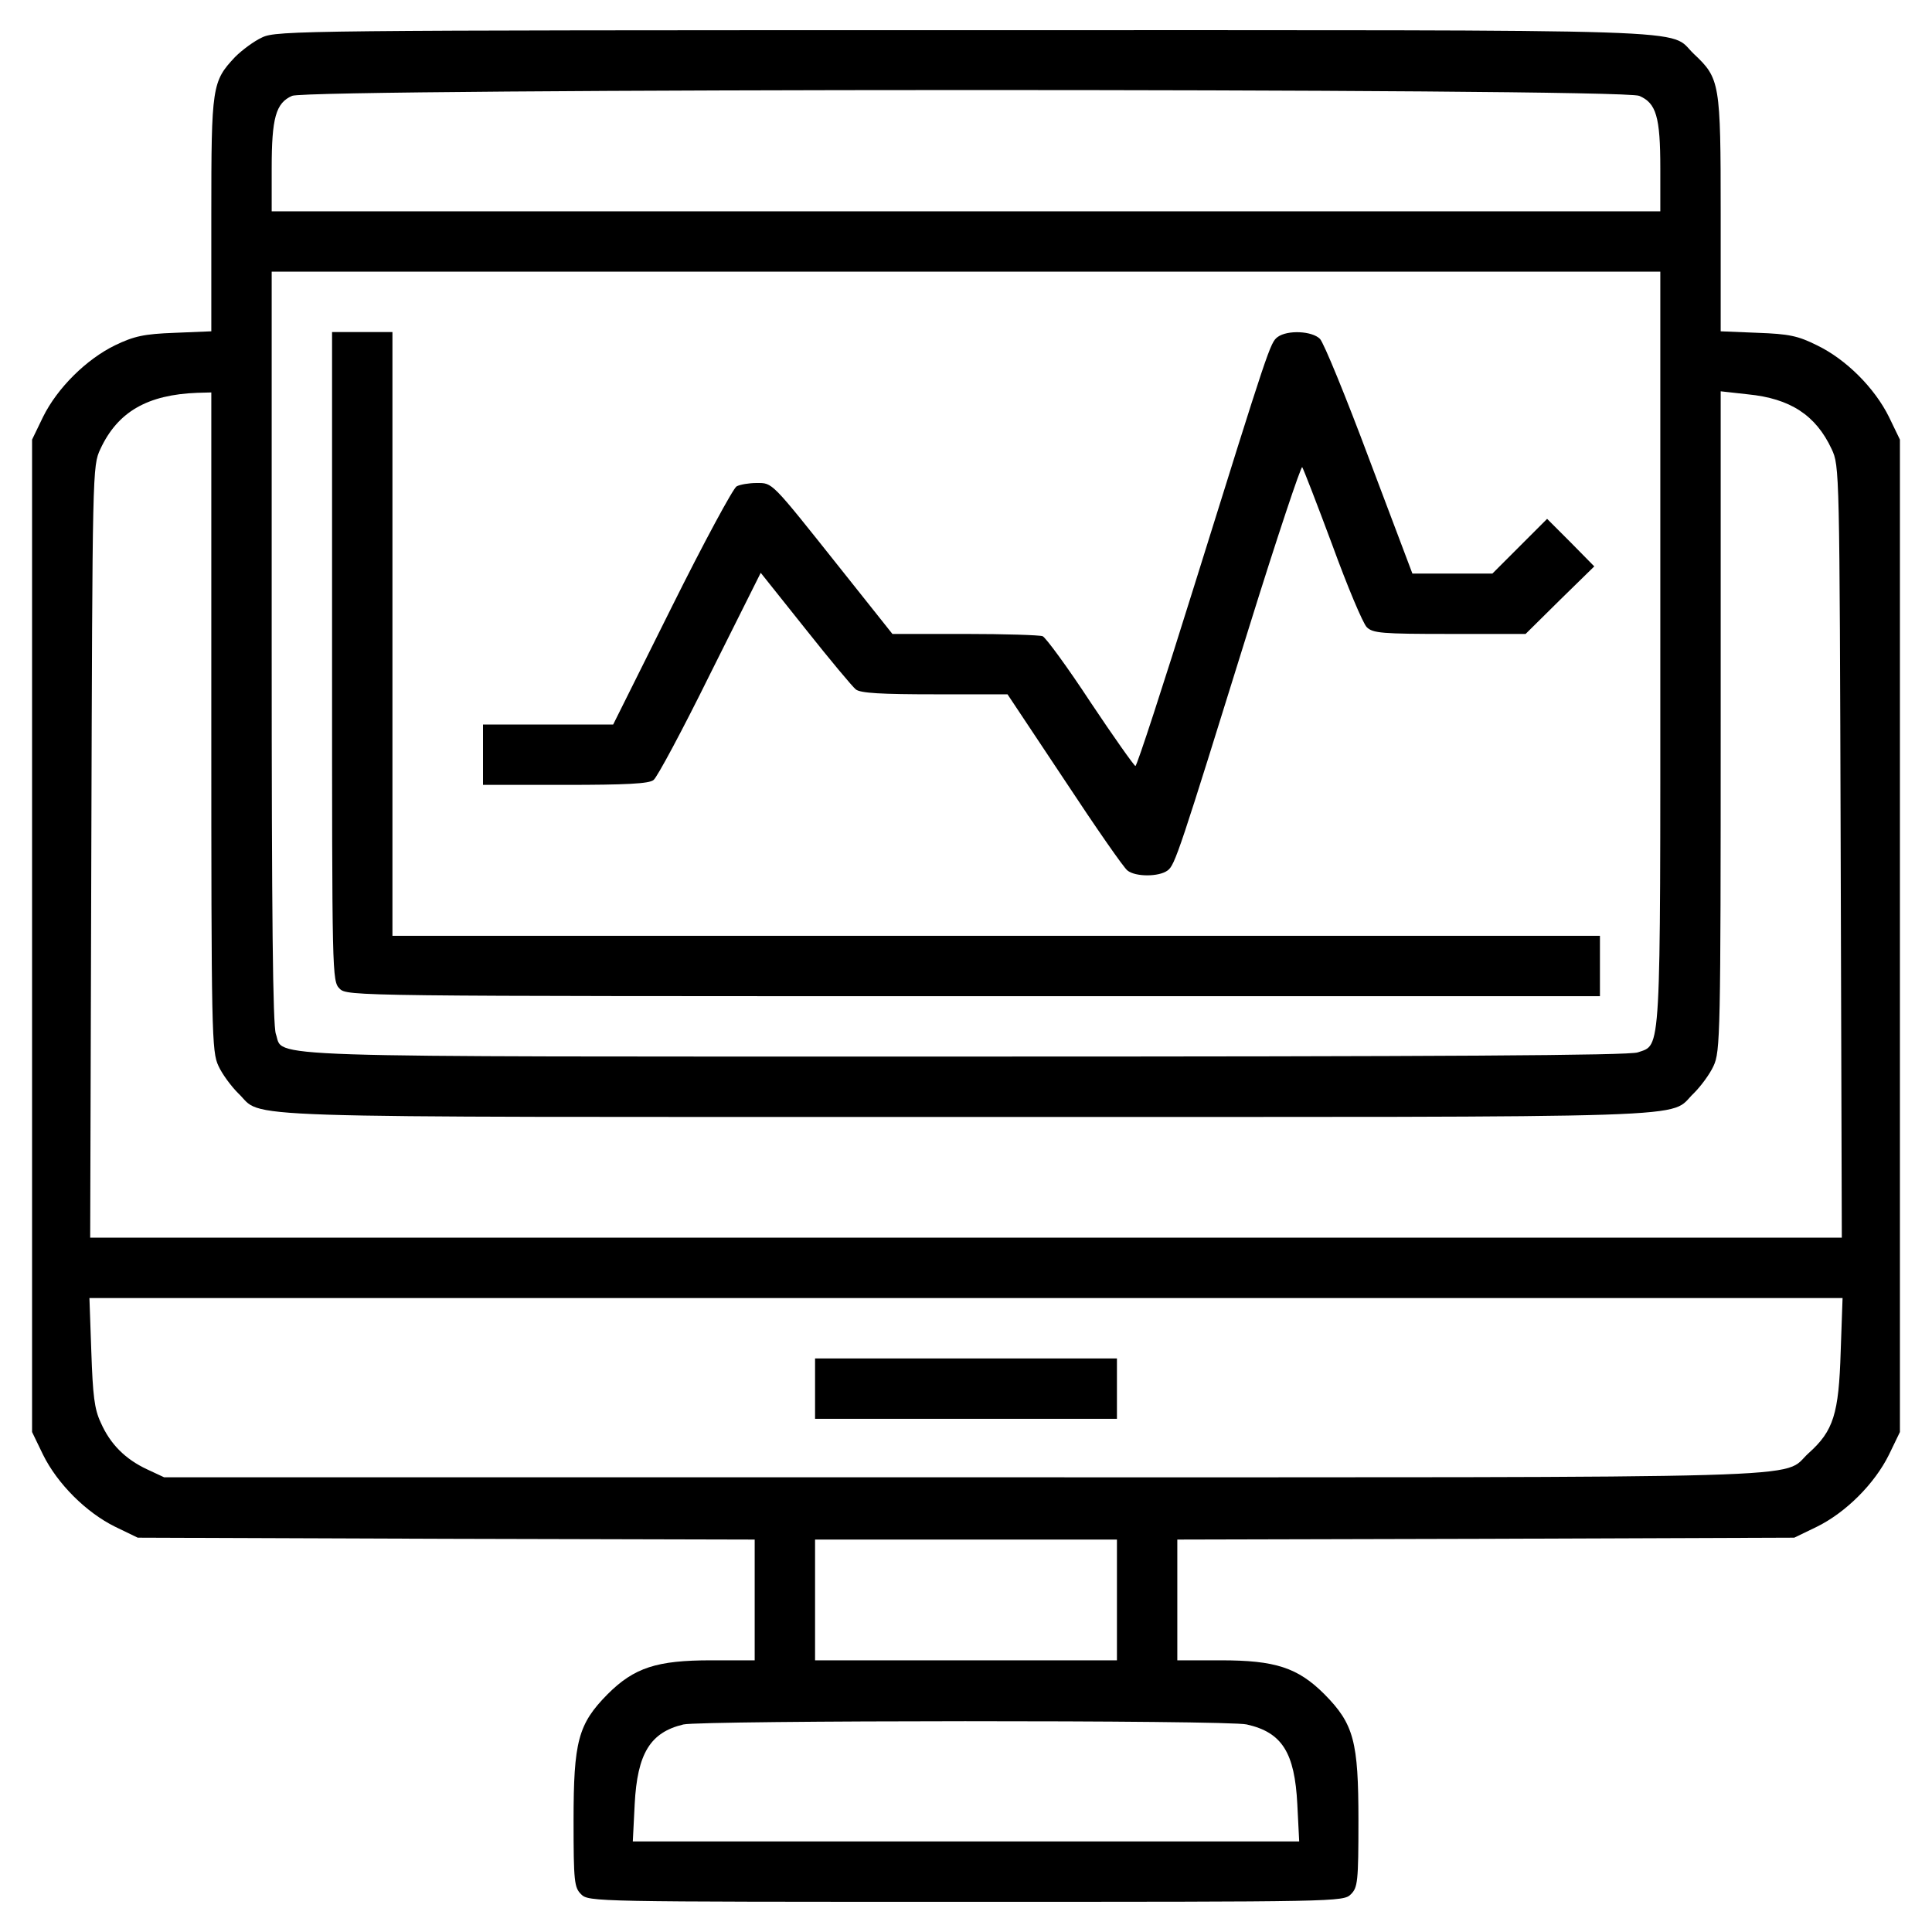 <?xml version="1.0" standalone="no"?>
<!DOCTYPE svg PUBLIC "-//W3C//DTD SVG 20010904//EN"
 "http://www.w3.org/TR/2001/REC-SVG-20010904/DTD/svg10.dtd">
<svg version="1.0" xmlns="http://www.w3.org/2000/svg"
 width="512pt" height="512pt" viewBox="0 0 512 512"
 preserveAspectRatio="xMidYMid meet">
<g transform="translate(0,512) scale(0.1,-0.1)"
fill="#000000" stroke="none">
<path d="M695 5021 c-22 -10 -54 -34 -72 -52 -61 -65 -63 -77 -63 -418 l0
-309 -97 -4 c-82 -3 -108 -9 -158 -33 -76 -37 -153 -113 -191 -190 l-29 -60 0
-1315 0 -1315 29 -60 c38 -77 114 -153 191 -191 l60 -29 818 -3 817 -2 0 -160
0 -160 -115 0 c-144 0 -204 -19 -275 -90 -78 -79 -90 -125 -90 -335 0 -162 2
-177 20 -195 20 -20 33 -20 1020 -20 987 0 1000 0 1020 20 18 18 20 33 20 195
0 210 -12 256 -90 335 -71 71 -131 90 -275 90 l-115 0 0 160 0 160 818 2 817
3 60 29 c77 38 153 114 191 191 l29 60 0 1315 0 1315 -29 60 c-38 77 -114 153
-191 190 -50 25 -74 30 -157 33 l-98 4 0 312 c0 347 -2 358 -71 423 -72 68 82
63 -1931 63 -1755 0 -1825 -1 -1863 -19z m3649 -155 c45 -19 56 -55 56 -192
l0 -114 -1840 0 -1840 0 0 114 c0 134 11 173 54 192 47 20 3521 21 3570 0z
m56 -1461 c0 -1097 3 -1052 -60 -1074 -24 -8 -503 -11 -1782 -11 -1922 0
-1804 -4 -1827 60 -8 24 -11 311 -11 1026 l0 994 1840 0 1840 0 0 -995z
m-3840 -197 c0 -829 1 -875 19 -913 10 -22 34 -54 52 -72 72 -68 -82 -63 1929
-63 2011 0 1857 -5 1929 63 18 18 42 50 52 72 18 38 19 84 19 914 l0 874 72
-8 c112 -11 180 -55 222 -145 21 -45 21 -52 24 -1067 l3 -1023 -2321 0 -2321
0 3 1023 c3 1015 3 1022 24 1067 46 99 125 144 257 149 l37 1 0 -872z m4318
-1670 c-5 -165 -19 -210 -85 -269 -76 -69 96 -64 -2238 -64 l-2120 0 -45 21
c-58 27 -98 67 -123 124 -17 36 -21 72 -25 188 l-5 142 2323 0 2323 0 -5 -142z
m-1918 -658 l0 -160 -400 0 -400 0 0 160 0 160 400 0 400 0 0 -160z m344 -330
c94 -21 127 -75 134 -211 l5 -99 -883 0 -883 0 5 99 c7 134 41 190 129 211 48
11 1445 12 1493 0z"/>
<path d="M880 3380 c0 -847 0 -860 20 -880 20 -20 33 -20 1680 -20 l1660 0 0
80 0 80 -1600 0 -1600 0 0 800 0 800 -80 0 -80 0 0 -860z"/>
<path d="M3386 4227 c-20 -15 -23 -25 -221 -659 -82 -263 -152 -478 -156 -478
-3 0 -57 76 -119 169 -61 93 -119 172 -127 175 -8 3 -101 6 -206 6 l-192 0
-140 176 c-183 230 -177 224 -220 224 -20 0 -44 -4 -53 -9 -9 -5 -87 -149
-172 -320 l-155 -311 -172 0 -173 0 0 -80 0 -80 218 0 c159 0 223 3 234 13 9
6 77 133 150 281 l134 268 118 -148 c65 -82 126 -155 134 -161 12 -10 69 -13
209 -13 l193 0 151 -227 c83 -126 158 -234 167 -240 21 -17 83 -17 106 0 20
14 31 49 216 644 74 238 138 429 141 425 3 -4 39 -97 80 -207 40 -110 81 -207
91 -217 16 -16 40 -18 219 -18 l202 0 91 90 91 89 -62 63 -63 63 -73 -73 -72
-72 -106 0 -106 0 -114 302 c-62 166 -121 310 -131 320 -21 21 -86 24 -112 5z"/>
<path d="M2160 1440 l0 -80 400 0 400 0 0 80 0 80 -400 0 -400 0 0 -80z"/>
</g>
</svg>
